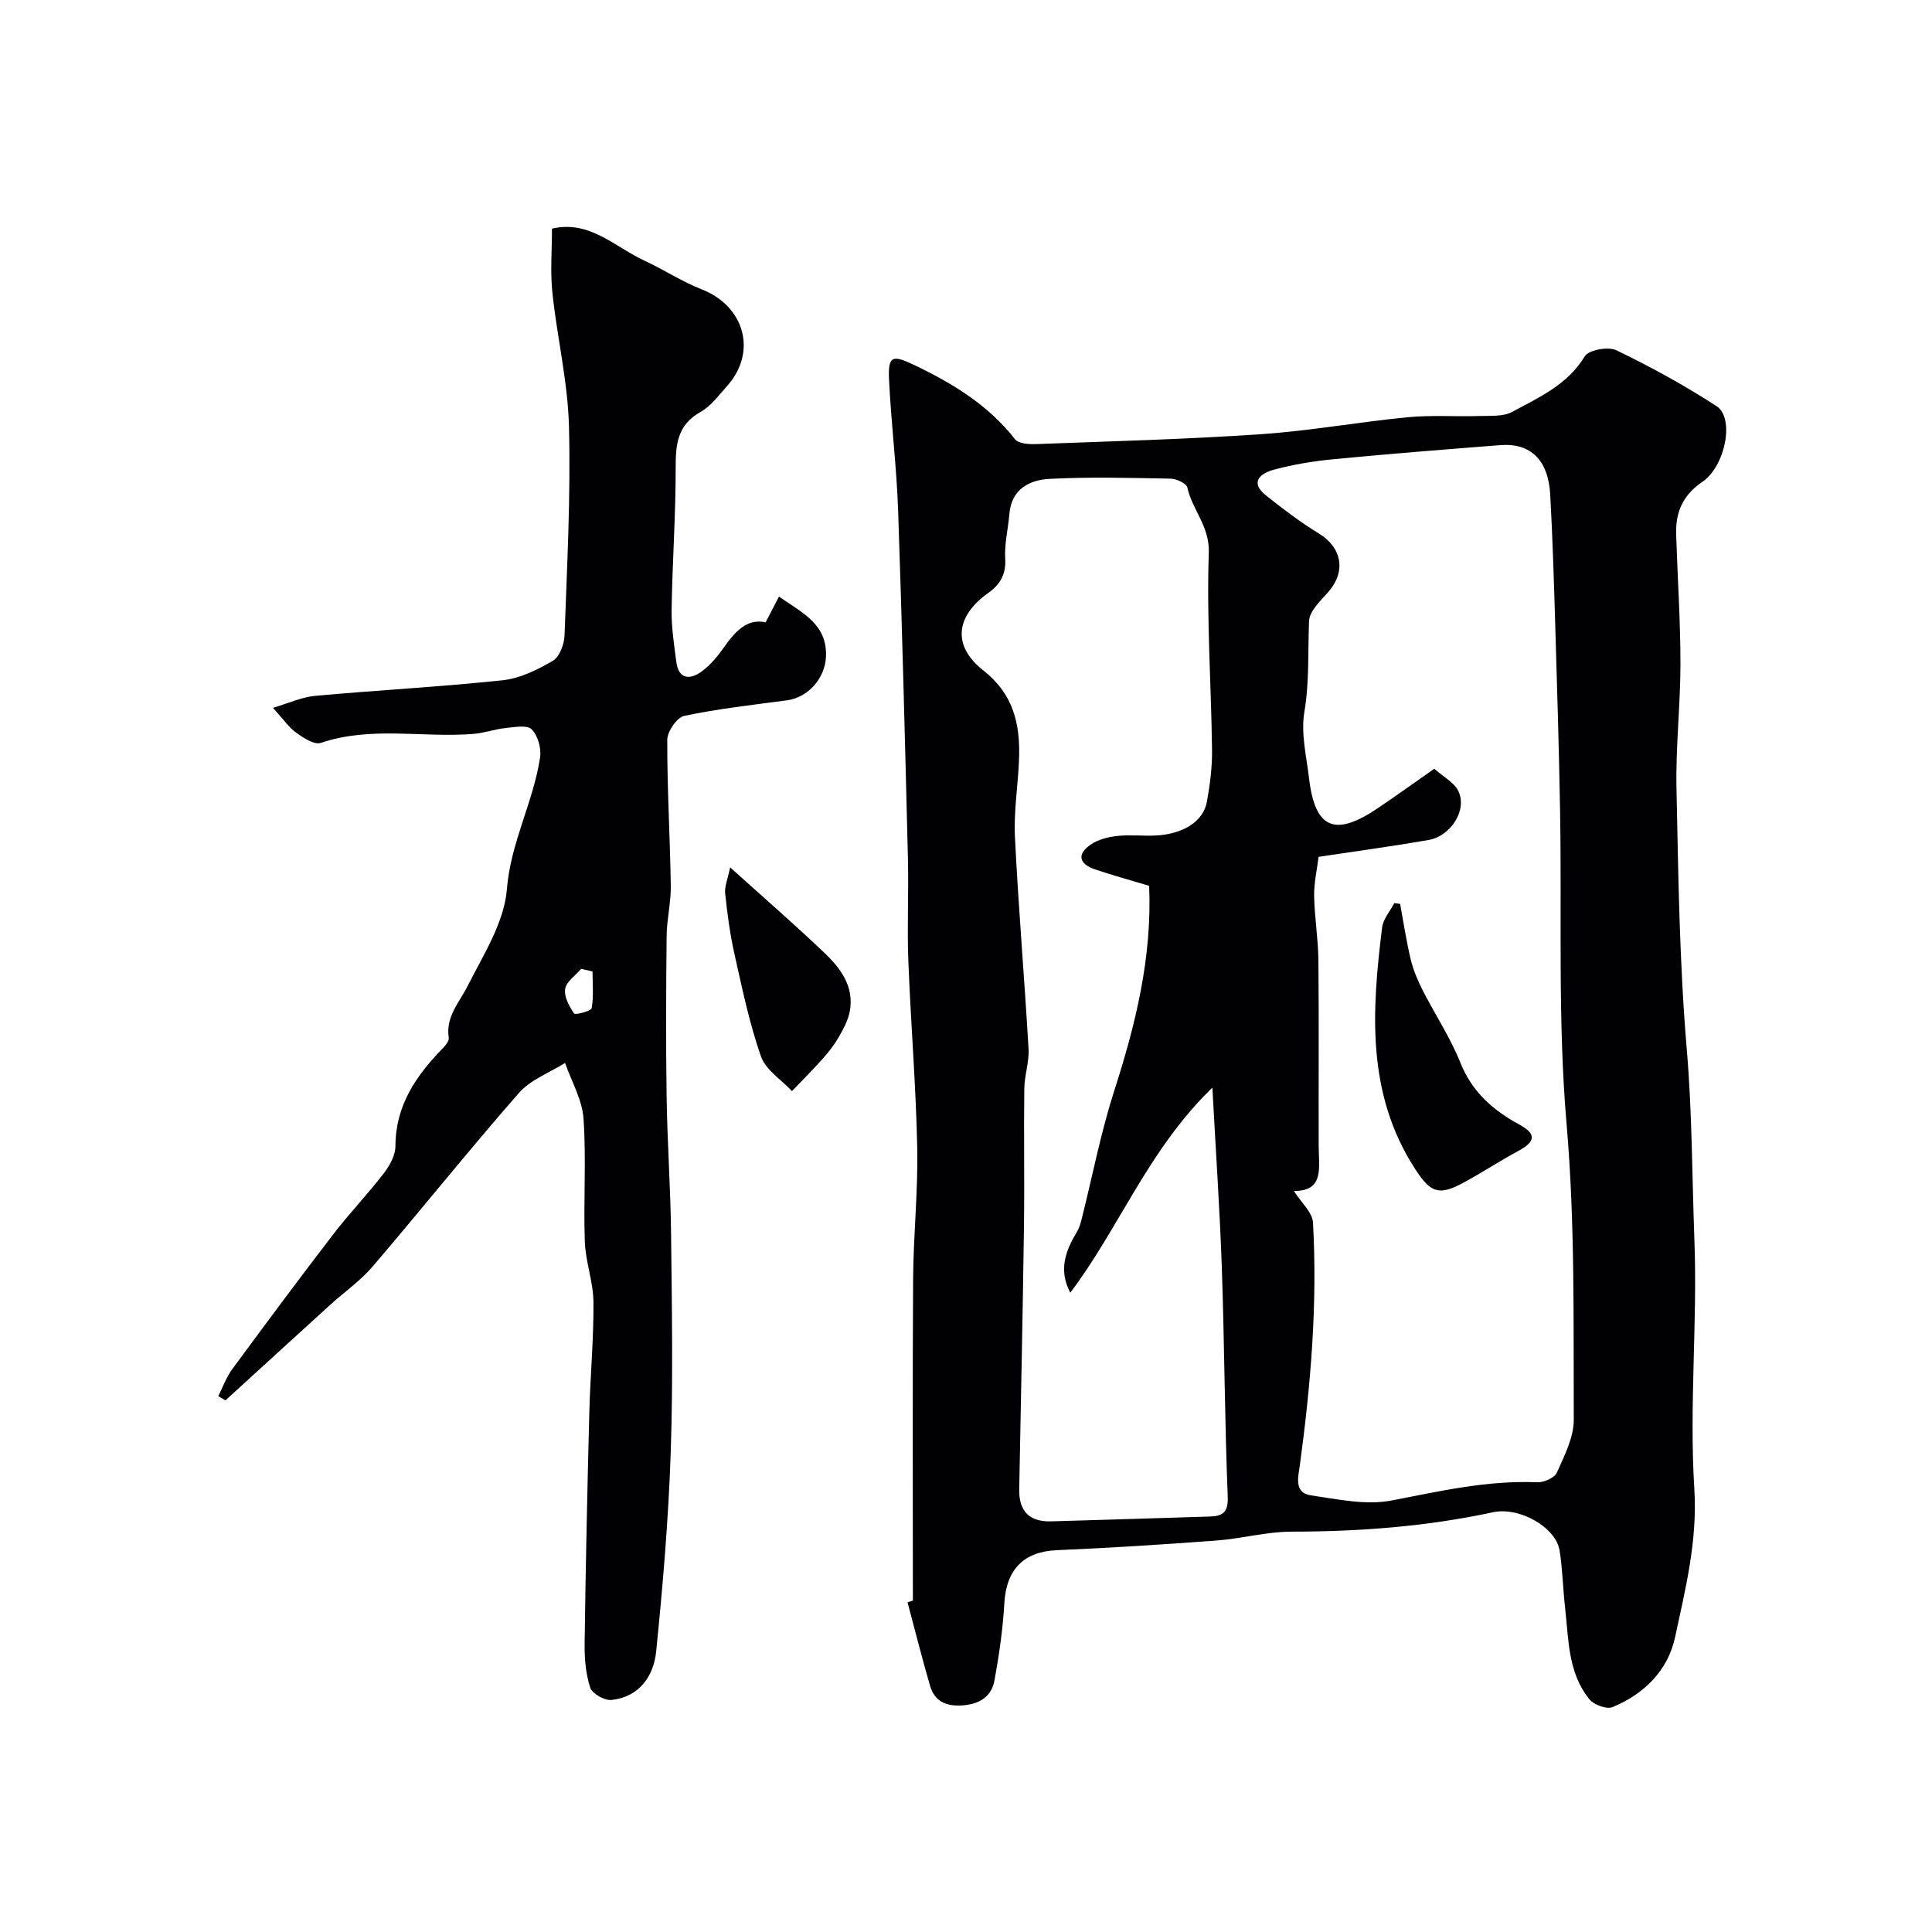 <svg enable-background="new 0 0 400 400" viewBox="0 0 400 400" xmlns="http://www.w3.org/2000/svg"><g fill="#010103"><path d="m189 331.4c0-22.2-.09-44.4.05-66.6.06-9.1 1.04-18.21.85-27.3-.27-12.88-1.34-25.74-1.84-38.61-.27-7.01.09-14.05-.08-21.07-.6-24.03-1.2-48.05-2.03-72.07-.31-9.03-1.44-18.02-1.88-27.05-.25-5.14.71-5.28 5.27-3.1 7.95 3.81 15.27 8.25 20.81 15.34.73.93 2.92 1.06 4.42 1 15.53-.58 31.08-.99 46.58-2.05 10.11-.69 20.14-2.52 30.24-3.5 4.93-.48 9.94-.11 14.92-.26 2.29-.07 4.91.15 6.79-.86 5.55-3.01 11.43-5.6 15.01-11.5.81-1.33 4.87-2.07 6.55-1.25 7.12 3.44 14.12 7.27 20.75 11.58 3.75 2.43 1.85 12.4-2.99 15.69-4.02 2.73-5.53 6.28-5.39 10.82.28 8.93.89 17.86.89 26.78 0 8.59-1 17.2-.82 25.78.38 18.04.6 36.13 2.13 54.09 1.12 13.17 1.09 26.34 1.58 39.48.64 17.13-1.09 34.36-.02 51.44.68 10.8-1.82 20.72-3.99 30.82-1.48 6.86-6.41 11.75-12.95 14.44-1.21.5-3.82-.46-4.75-1.59-4.51-5.51-4.32-12.44-5.07-19.05-.45-3.92-.51-7.89-1.13-11.77-.77-4.81-8.27-9.12-13.82-7.93-13.74 2.96-27.63 4-41.66 4.01-5.18.01-10.35 1.45-15.55 1.84-11.02.82-22.05 1.53-33.08 2-6.81.29-10.45 3.97-10.85 10.96-.31 5.37-1.08 10.73-2.05 16.03-.59 3.21-2.95 4.82-6.35 5.12-3.41.3-5.99-.62-6.98-4.03-1.68-5.74-3.12-11.54-4.67-17.31.36-.11.74-.21 1.11-.32zm107.96-172.24c1.94 1.73 4.07 2.83 4.94 4.55 1.96 3.87-1.44 9.39-6.16 10.21-7.39 1.28-14.83 2.29-22.74 3.48-.32 2.65-.97 5.37-.92 8.08.07 4.44.84 8.87.88 13.3.13 12.83.02 25.67.06 38.5.02 4.42 1.19 9.38-5.14 9.29 1.5 2.39 3.84 4.41 3.96 6.56.95 16.87-.46 33.64-2.74 50.36-.3 2.21-1.25 5.58 2.27 6.1 5.53.8 11.38 2.1 16.69 1.08 10.02-1.93 19.89-4.22 30.2-3.78 1.37.06 3.59-.91 4.07-2 1.56-3.51 3.52-7.29 3.5-10.97-.09-20.37.28-40.7-1.48-61.11-1.87-21.64-.96-43.51-1.36-65.27-.23-12.77-.61-25.54-1-38.31-.27-8.94-.54-17.88-1.03-26.8-.39-7.18-4.05-10.75-10.33-10.27-11.46.89-22.92 1.8-34.36 2.9-4.21.4-8.44 1.08-12.52 2.18-2.66.72-5.19 2.53-1.59 5.38 3.51 2.78 7.1 5.52 10.92 7.85 4.78 2.91 5.65 7.91 1.9 12.12-1.61 1.81-3.87 3.95-3.96 6.02-.25 6.28.1 12.5-.97 18.83-.74 4.4.44 9.16.98 13.74 1.23 10.39 5.32 12.16 14.19 6.17 4.06-2.74 8.02-5.59 11.74-8.19zm-59.04 24.24c-3.83-1.15-7.56-2.17-11.22-3.41-3.36-1.14-3.76-3.16-.86-5.15 1.52-1.04 3.58-1.55 5.45-1.76 2.63-.29 5.33.03 7.99-.1 5.67-.27 9.88-2.93 10.6-6.99.63-3.54 1.11-7.18 1.06-10.77-.18-13.59-1.14-27.21-.67-40.77.19-5.5-3.43-8.88-4.44-13.51-.19-.86-2.26-1.82-3.47-1.84-8.33-.16-16.68-.38-24.99.04-4.19.21-7.96 2.08-8.39 7.27-.25 3.09-1.05 6.2-.86 9.25.2 3.28-1.09 5.38-3.53 7.12-6.71 4.77-7.52 10.91-.99 16.04 6.24 4.91 7.61 11.05 7.39 18.13-.18 5.43-1.12 10.88-.86 16.28.72 14.65 1.97 29.26 2.82 43.9.16 2.73-.85 5.52-.88 8.28-.12 9.55.06 19.11-.07 28.66-.25 18.1-.64 36.2-.98 54.3-.08 4.51 2.12 6.74 6.62 6.61 10.93-.31 21.87-.66 32.8-1 2.64-.08 3.88-.76 3.75-4.11-.63-15.75-.68-31.53-1.22-47.29-.41-11.97-1.24-23.93-1.96-37.4-13.3 12.88-19.34 29.16-29.42 42.46-2.49-4.7-.98-8.69 1.38-12.61.49-.82.77-1.79 1-2.73 2.21-8.81 3.93-17.77 6.7-26.4 4.44-13.79 7.87-27.66 7.25-42.5z"/><path d="m45.19 289.05c.95-1.86 1.66-3.9 2.88-5.56 6.88-9.35 13.8-18.66 20.87-27.87 3.34-4.35 7.15-8.33 10.5-12.67 1.23-1.59 2.43-3.75 2.43-5.65.02-8.38 4.23-14.55 9.74-20.2.6-.61 1.4-1.56 1.3-2.23-.67-4.37 2.15-7.25 3.91-10.74 3.26-6.45 7.57-13.14 8.12-19.99.78-9.73 5.48-18.05 6.88-27.33.28-1.87-.46-4.53-1.74-5.81-.96-.95-3.57-.46-5.4-.27-2.24.23-4.43 1.04-6.68 1.22-10.5.84-21.17-1.67-31.58 1.86-1.33.45-3.58-1.03-5.07-2.09-1.52-1.08-2.62-2.74-4.84-5.17 3.22-.95 5.93-2.22 8.73-2.48 12.94-1.18 25.92-1.86 38.83-3.23 3.59-.38 7.2-2.17 10.39-4.03 1.38-.81 2.35-3.4 2.42-5.21.52-14.43 1.29-28.87.92-43.29-.24-9.27-2.46-18.48-3.44-27.75-.45-4.25-.08-8.59-.08-13.22 7.78-1.84 13.02 3.8 19.15 6.63 4 1.85 7.73 4.32 11.82 5.92 8.94 3.5 11.58 13.02 5.27 20.05-1.71 1.91-3.34 4.15-5.5 5.36-4.83 2.71-5.14 6.79-5.13 11.64.01 9.77-.69 19.53-.84 29.3-.06 3.59.51 7.19.97 10.77.48 3.7 2.85 3.76 5.24 2.02 1.83-1.33 3.36-3.2 4.68-5.08 2.31-3.29 4.82-5.95 8.57-5.1.99-1.9 1.8-3.45 2.77-5.33 4.88 3.41 10.01 5.69 9.73 12.44-.18 4.43-3.67 8.44-8.05 9.03-7.12.95-14.28 1.75-21.29 3.22-1.51.32-3.51 3.23-3.52 4.95-.03 10.1.58 20.19.73 30.29.05 3.42-.83 6.86-.86 10.29-.12 11.16-.17 22.33 0 33.49.14 9.44.82 18.87.92 28.3.16 15.02.43 30.06-.07 45.07-.46 13.8-1.63 27.59-3.02 41.34-.52 5.11-3.49 9.38-9.23 10.02-1.43.16-4.02-1.3-4.42-2.54-.94-2.89-1.2-6.11-1.16-9.19.21-15.93.56-31.86.97-47.79.2-7.63.92-15.25.86-22.87-.04-4.17-1.64-8.33-1.79-12.51-.3-8.49.32-17.02-.27-25.48-.27-3.91-2.49-7.68-3.82-11.51-3.22 2.04-7.14 3.46-9.55 6.21-10.32 11.78-20.1 24.02-30.28 35.93-2.55 2.98-5.87 5.29-8.8 7.95-7.24 6.58-14.46 13.18-21.68 19.77-.5-.3-.99-.59-1.49-.88zm77.49-87.92c-.79-.18-1.57-.36-2.36-.54-1.17 1.38-3.06 2.63-3.31 4.16-.26 1.59.84 3.6 1.85 5.08.24.35 3.53-.49 3.64-1.11.43-2.46.18-5.05.18-7.59z"/><path d="m151.17 179.58c7.1 6.41 13.45 11.91 19.52 17.7 3.36 3.2 6.2 6.99 5.25 12.1-.34 1.83-1.29 3.6-2.23 5.25-.93 1.62-2.1 3.14-3.35 4.54-2.05 2.31-4.25 4.49-6.39 6.73-2.21-2.37-5.44-4.38-6.42-7.18-2.4-6.87-3.89-14.07-5.49-21.2-.92-4.11-1.48-8.32-1.92-12.52-.16-1.49.55-3.06 1.03-5.42z"/><path d="m289.88 187.14c.71 3.82 1.28 7.67 2.18 11.44.52 2.18 1.41 4.32 2.43 6.33 2.57 5.06 5.77 9.86 7.86 15.1 2.43 6.09 6.79 9.87 12.23 12.83 3.58 1.95 3.29 3.55-.14 5.4-3.98 2.14-7.76 4.65-11.75 6.78-4.95 2.64-6.66 1.73-9.74-3.05-10.09-15.63-8.93-32.72-6.8-49.94.22-1.76 1.65-3.37 2.52-5.05.4.06.8.11 1.21.16z"/></g></svg>